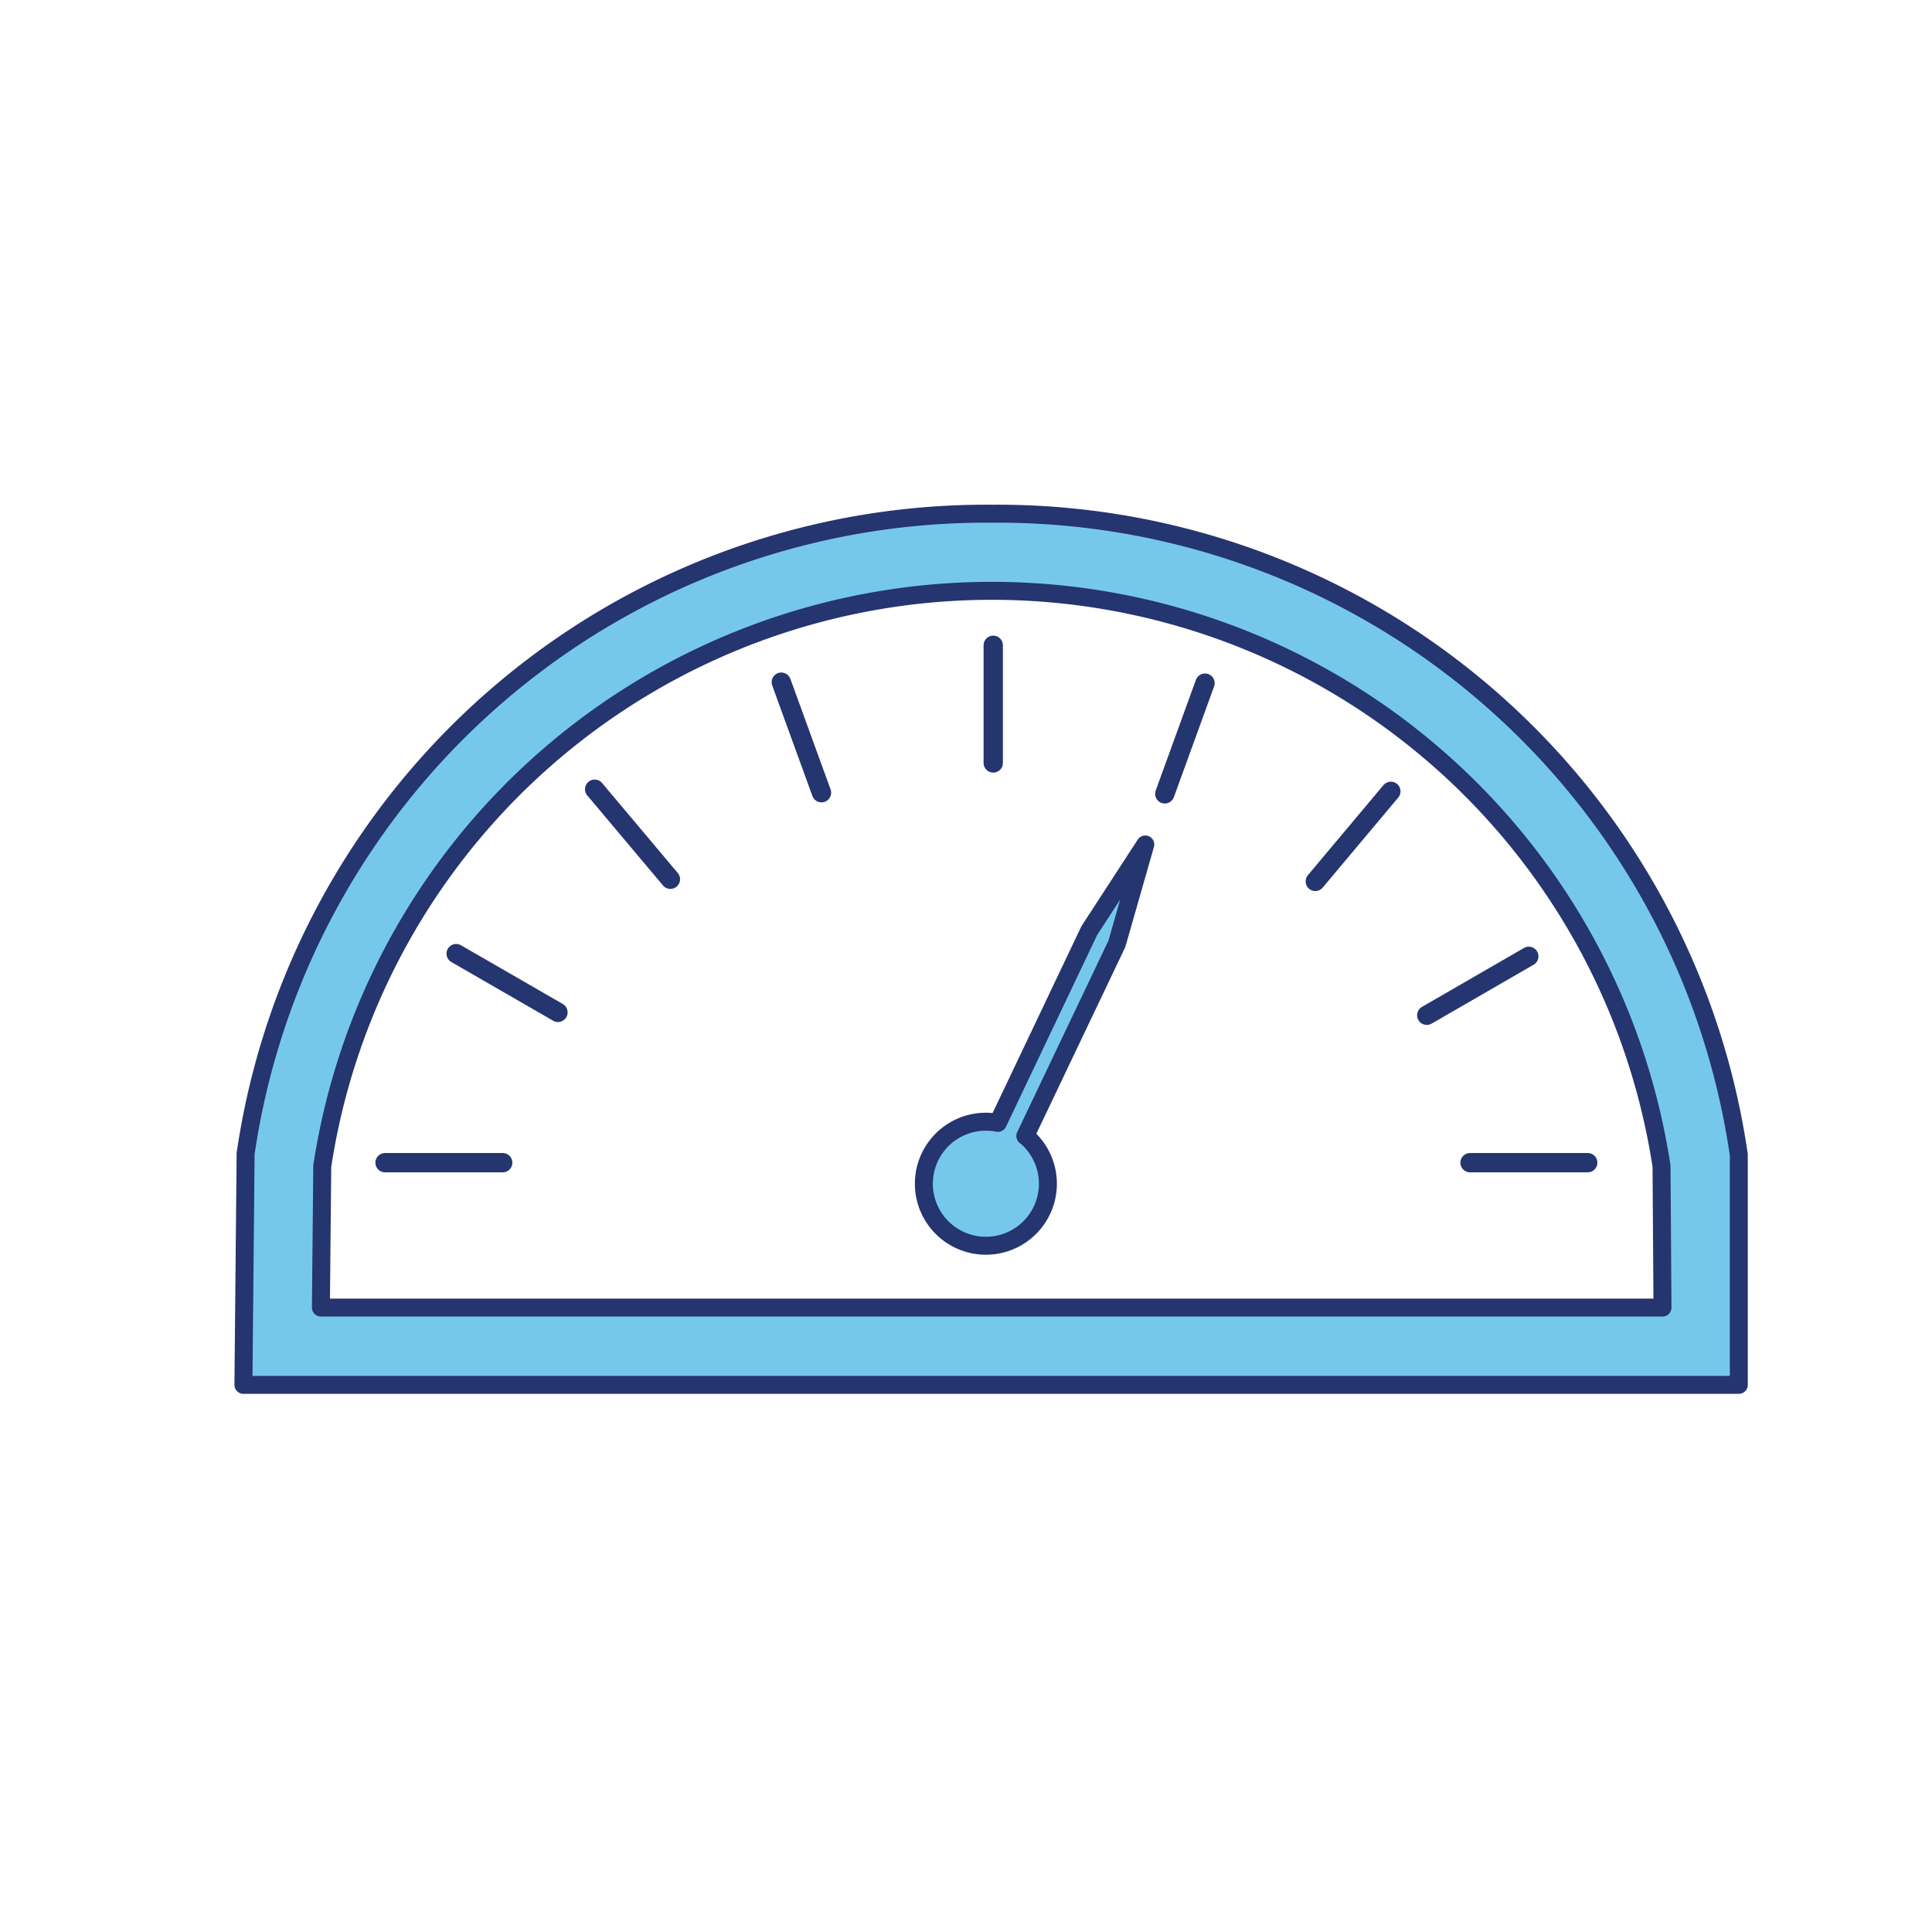 <?xml version="1.0" encoding="utf-8"?>
<svg id="Layer_1" xmlns="http://www.w3.org/2000/svg" viewBox="0 0 100 100">
  <defs>
    <style>.cls-1{fill:none;stroke-linecap:round;}.cls-1,.cls-2{stroke:#24356f;stroke-linejoin:round;}.cls-2{fill:#76c8ea;stroke-width:0.93px;}</style>
  </defs>
  <line class="cls-1" x1="51.41" y1="33.4" x2="51.41" y2="39.49" />
  <line class="cls-1" x1="40.44" y1="35.31" x2="42.52" y2="41.03" />
  <line class="cls-1" x1="30.78" y1="40.85" x2="34.7" y2="45.51" />
  <line class="cls-1" x1="23.61" y1="49.36" x2="28.88" y2="52.4" />
  <line class="cls-1" x1="19.93" y1="60.18" x2="26.02" y2="60.18" />
  <line class="cls-1" x1="76.09" y1="60.18" x2="82.18" y2="60.18" />
  <line class="cls-1" x1="79.13" y1="49.5" x2="73.85" y2="52.55" />
  <line class="cls-1" x1="71.99" y1="40.96" x2="68.08" y2="45.62" />
  <line class="cls-1" x1="62.37" y1="35.36" x2="60.29" y2="41.09" />
  <path class="cls-2" d="M53.07,58.8l4.74-9.95,1.47-5.14-2.9,4.46-4.73,9.95h0a3.21,3.21,0,1,0,1.43.68Z" />
  <path class="cls-2" d="M12.6,71.68,12.71,60l0-.27A38.73,38.73,0,0,1,51.37,26.59,38.75,38.75,0,0,1,90,59.77l0,.28,0,11.63ZM86,60.36a35.06,35.06,0,0,0-69.32,0l-.07,7.32H86.05Z" />
</svg>